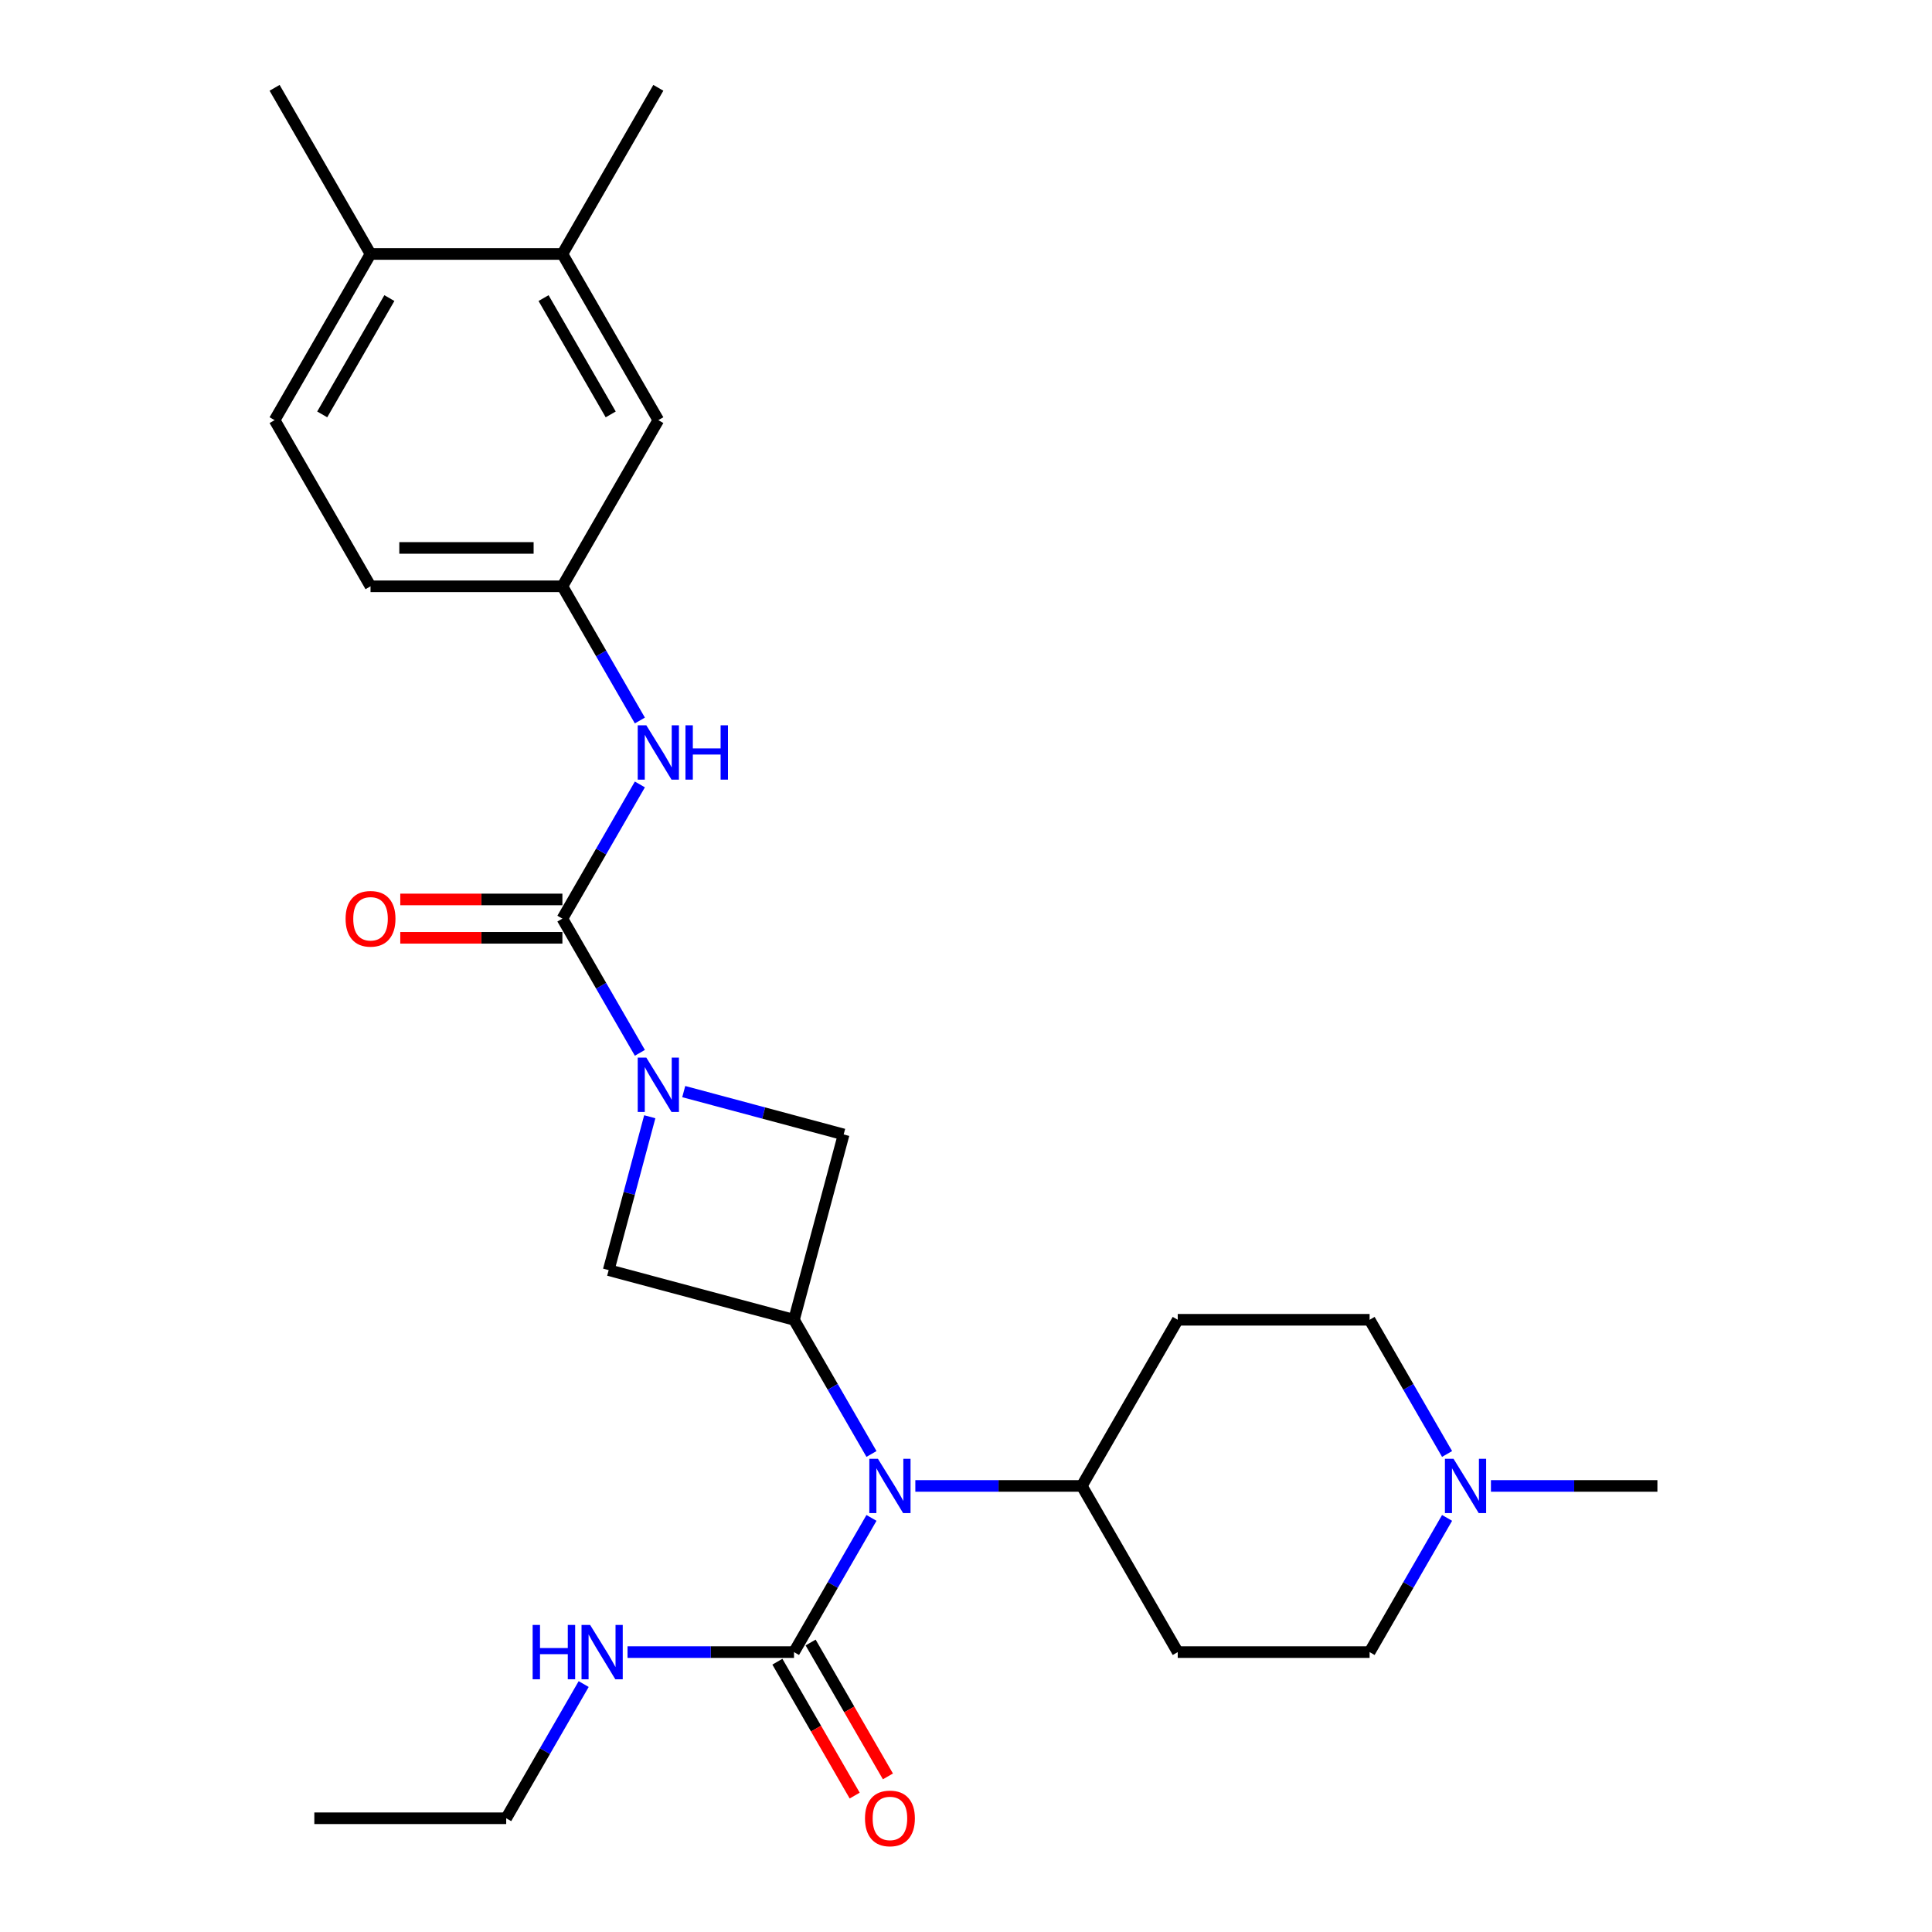<?xml version='1.0' encoding='iso-8859-1'?>
<svg version='1.1' baseProfile='full'
              xmlns='http://www.w3.org/2000/svg'
                      xmlns:rdkit='http://www.rdkit.org/xml'
                      xmlns:xlink='http://www.w3.org/1999/xlink'
                  xml:space='preserve'
width='1000px' height='1000px' viewBox='0 0 1000 1000'>
<!-- END OF HEADER -->
<rect style='opacity:1.0;fill:#FFFFFF;stroke:none' width='1000' height='1000' x='0' y='0'> </rect>
<path class='bond-0' d='M 331.199,544.94 L 311.147,510.21' style='fill:none;fill-rule:evenodd;stroke:#0000FF;stroke-width:6px;stroke-linecap:butt;stroke-linejoin:miter;stroke-opacity:1' />
<path class='bond-0' d='M 311.147,510.21 L 291.096,475.48' style='fill:none;fill-rule:evenodd;stroke:#000000;stroke-width:6px;stroke-linecap:butt;stroke-linejoin:miter;stroke-opacity:1' />
<path class='bond-4' d='M 336.318,578.03 L 325.683,617.721' style='fill:none;fill-rule:evenodd;stroke:#0000FF;stroke-width:6px;stroke-linecap:butt;stroke-linejoin:miter;stroke-opacity:1' />
<path class='bond-4' d='M 325.683,617.721 L 315.048,657.411' style='fill:none;fill-rule:evenodd;stroke:#000000;stroke-width:6px;stroke-linecap:butt;stroke-linejoin:miter;stroke-opacity:1' />
<path class='bond-5' d='M 353.9,565.008 L 395.288,576.098' style='fill:none;fill-rule:evenodd;stroke:#0000FF;stroke-width:6px;stroke-linecap:butt;stroke-linejoin:miter;stroke-opacity:1' />
<path class='bond-5' d='M 395.288,576.098 L 436.677,587.189' style='fill:none;fill-rule:evenodd;stroke:#000000;stroke-width:6px;stroke-linecap:butt;stroke-linejoin:miter;stroke-opacity:1' />
<path class='bond-6' d='M 291.096,475.48 L 311.147,440.75' style='fill:none;fill-rule:evenodd;stroke:#000000;stroke-width:6px;stroke-linecap:butt;stroke-linejoin:miter;stroke-opacity:1' />
<path class='bond-6' d='M 311.147,440.75 L 331.199,406.02' style='fill:none;fill-rule:evenodd;stroke:#0000FF;stroke-width:6px;stroke-linecap:butt;stroke-linejoin:miter;stroke-opacity:1' />
<path class='bond-10' d='M 291.096,465.549 L 249.137,465.549' style='fill:none;fill-rule:evenodd;stroke:#000000;stroke-width:6px;stroke-linecap:butt;stroke-linejoin:miter;stroke-opacity:1' />
<path class='bond-10' d='M 249.137,465.549 L 207.179,465.549' style='fill:none;fill-rule:evenodd;stroke:#FF0000;stroke-width:6px;stroke-linecap:butt;stroke-linejoin:miter;stroke-opacity:1' />
<path class='bond-10' d='M 291.096,485.411 L 249.137,485.411' style='fill:none;fill-rule:evenodd;stroke:#000000;stroke-width:6px;stroke-linecap:butt;stroke-linejoin:miter;stroke-opacity:1' />
<path class='bond-10' d='M 249.137,485.411 L 207.179,485.411' style='fill:none;fill-rule:evenodd;stroke:#FF0000;stroke-width:6px;stroke-linecap:butt;stroke-linejoin:miter;stroke-opacity:1' />
<path class='bond-1' d='M 410.974,683.115 L 436.677,587.189' style='fill:none;fill-rule:evenodd;stroke:#000000;stroke-width:6px;stroke-linecap:butt;stroke-linejoin:miter;stroke-opacity:1' />
<path class='bond-2' d='M 410.974,683.115 L 431.025,717.845' style='fill:none;fill-rule:evenodd;stroke:#000000;stroke-width:6px;stroke-linecap:butt;stroke-linejoin:miter;stroke-opacity:1' />
<path class='bond-2' d='M 431.025,717.845 L 451.077,752.575' style='fill:none;fill-rule:evenodd;stroke:#0000FF;stroke-width:6px;stroke-linecap:butt;stroke-linejoin:miter;stroke-opacity:1' />
<path class='bond-27' d='M 410.974,683.115 L 315.048,657.411' style='fill:none;fill-rule:evenodd;stroke:#000000;stroke-width:6px;stroke-linecap:butt;stroke-linejoin:miter;stroke-opacity:1' />
<path class='bond-3' d='M 451.077,785.665 L 431.025,820.395' style='fill:none;fill-rule:evenodd;stroke:#0000FF;stroke-width:6px;stroke-linecap:butt;stroke-linejoin:miter;stroke-opacity:1' />
<path class='bond-3' d='M 431.025,820.395 L 410.974,855.125' style='fill:none;fill-rule:evenodd;stroke:#000000;stroke-width:6px;stroke-linecap:butt;stroke-linejoin:miter;stroke-opacity:1' />
<path class='bond-8' d='M 473.777,769.12 L 516.858,769.12' style='fill:none;fill-rule:evenodd;stroke:#0000FF;stroke-width:6px;stroke-linecap:butt;stroke-linejoin:miter;stroke-opacity:1' />
<path class='bond-8' d='M 516.858,769.12 L 559.939,769.12' style='fill:none;fill-rule:evenodd;stroke:#000000;stroke-width:6px;stroke-linecap:butt;stroke-linejoin:miter;stroke-opacity:1' />
<path class='bond-14' d='M 402.373,860.091 L 422.379,894.741' style='fill:none;fill-rule:evenodd;stroke:#000000;stroke-width:6px;stroke-linecap:butt;stroke-linejoin:miter;stroke-opacity:1' />
<path class='bond-14' d='M 422.379,894.741 L 442.384,929.392' style='fill:none;fill-rule:evenodd;stroke:#FF0000;stroke-width:6px;stroke-linecap:butt;stroke-linejoin:miter;stroke-opacity:1' />
<path class='bond-14' d='M 419.574,850.16 L 439.58,884.81' style='fill:none;fill-rule:evenodd;stroke:#000000;stroke-width:6px;stroke-linecap:butt;stroke-linejoin:miter;stroke-opacity:1' />
<path class='bond-14' d='M 439.58,884.81 L 459.585,919.461' style='fill:none;fill-rule:evenodd;stroke:#FF0000;stroke-width:6px;stroke-linecap:butt;stroke-linejoin:miter;stroke-opacity:1' />
<path class='bond-17' d='M 410.974,855.125 L 367.893,855.125' style='fill:none;fill-rule:evenodd;stroke:#000000;stroke-width:6px;stroke-linecap:butt;stroke-linejoin:miter;stroke-opacity:1' />
<path class='bond-17' d='M 367.893,855.125 L 324.812,855.125' style='fill:none;fill-rule:evenodd;stroke:#0000FF;stroke-width:6px;stroke-linecap:butt;stroke-linejoin:miter;stroke-opacity:1' />
<path class='bond-11' d='M 331.199,372.93 L 311.147,338.2' style='fill:none;fill-rule:evenodd;stroke:#0000FF;stroke-width:6px;stroke-linecap:butt;stroke-linejoin:miter;stroke-opacity:1' />
<path class='bond-11' d='M 311.147,338.2 L 291.096,303.47' style='fill:none;fill-rule:evenodd;stroke:#000000;stroke-width:6px;stroke-linecap:butt;stroke-linejoin:miter;stroke-opacity:1' />
<path class='bond-7' d='M 749.007,785.665 L 728.956,820.395' style='fill:none;fill-rule:evenodd;stroke:#0000FF;stroke-width:6px;stroke-linecap:butt;stroke-linejoin:miter;stroke-opacity:1' />
<path class='bond-7' d='M 728.956,820.395 L 708.904,855.125' style='fill:none;fill-rule:evenodd;stroke:#000000;stroke-width:6px;stroke-linecap:butt;stroke-linejoin:miter;stroke-opacity:1' />
<path class='bond-22' d='M 771.708,769.12 L 814.789,769.12' style='fill:none;fill-rule:evenodd;stroke:#0000FF;stroke-width:6px;stroke-linecap:butt;stroke-linejoin:miter;stroke-opacity:1' />
<path class='bond-22' d='M 814.789,769.12 L 857.869,769.12' style='fill:none;fill-rule:evenodd;stroke:#000000;stroke-width:6px;stroke-linecap:butt;stroke-linejoin:miter;stroke-opacity:1' />
<path class='bond-28' d='M 749.007,752.575 L 728.956,717.845' style='fill:none;fill-rule:evenodd;stroke:#0000FF;stroke-width:6px;stroke-linecap:butt;stroke-linejoin:miter;stroke-opacity:1' />
<path class='bond-28' d='M 728.956,717.845 L 708.904,683.115' style='fill:none;fill-rule:evenodd;stroke:#000000;stroke-width:6px;stroke-linecap:butt;stroke-linejoin:miter;stroke-opacity:1' />
<path class='bond-12' d='M 559.939,769.12 L 609.594,683.115' style='fill:none;fill-rule:evenodd;stroke:#000000;stroke-width:6px;stroke-linecap:butt;stroke-linejoin:miter;stroke-opacity:1' />
<path class='bond-13' d='M 559.939,769.12 L 609.594,855.125' style='fill:none;fill-rule:evenodd;stroke:#000000;stroke-width:6px;stroke-linecap:butt;stroke-linejoin:miter;stroke-opacity:1' />
<path class='bond-9' d='M 291.096,131.46 L 340.751,217.465' style='fill:none;fill-rule:evenodd;stroke:#000000;stroke-width:6px;stroke-linecap:butt;stroke-linejoin:miter;stroke-opacity:1' />
<path class='bond-9' d='M 281.343,154.291 L 316.102,214.495' style='fill:none;fill-rule:evenodd;stroke:#000000;stroke-width:6px;stroke-linecap:butt;stroke-linejoin:miter;stroke-opacity:1' />
<path class='bond-23' d='M 291.096,131.46 L 340.751,45.455' style='fill:none;fill-rule:evenodd;stroke:#000000;stroke-width:6px;stroke-linecap:butt;stroke-linejoin:miter;stroke-opacity:1' />
<path class='bond-29' d='M 291.096,131.46 L 191.786,131.46' style='fill:none;fill-rule:evenodd;stroke:#000000;stroke-width:6px;stroke-linecap:butt;stroke-linejoin:miter;stroke-opacity:1' />
<path class='bond-15' d='M 291.096,303.47 L 340.751,217.465' style='fill:none;fill-rule:evenodd;stroke:#000000;stroke-width:6px;stroke-linecap:butt;stroke-linejoin:miter;stroke-opacity:1' />
<path class='bond-21' d='M 291.096,303.47 L 191.786,303.47' style='fill:none;fill-rule:evenodd;stroke:#000000;stroke-width:6px;stroke-linecap:butt;stroke-linejoin:miter;stroke-opacity:1' />
<path class='bond-21' d='M 276.199,283.608 L 206.682,283.608' style='fill:none;fill-rule:evenodd;stroke:#000000;stroke-width:6px;stroke-linecap:butt;stroke-linejoin:miter;stroke-opacity:1' />
<path class='bond-19' d='M 609.594,683.115 L 708.904,683.115' style='fill:none;fill-rule:evenodd;stroke:#000000;stroke-width:6px;stroke-linecap:butt;stroke-linejoin:miter;stroke-opacity:1' />
<path class='bond-18' d='M 609.594,855.125 L 708.904,855.125' style='fill:none;fill-rule:evenodd;stroke:#000000;stroke-width:6px;stroke-linecap:butt;stroke-linejoin:miter;stroke-opacity:1' />
<path class='bond-16' d='M 191.786,131.46 L 142.131,217.465' style='fill:none;fill-rule:evenodd;stroke:#000000;stroke-width:6px;stroke-linecap:butt;stroke-linejoin:miter;stroke-opacity:1' />
<path class='bond-16' d='M 201.538,154.291 L 166.78,214.495' style='fill:none;fill-rule:evenodd;stroke:#000000;stroke-width:6px;stroke-linecap:butt;stroke-linejoin:miter;stroke-opacity:1' />
<path class='bond-24' d='M 191.786,131.46 L 142.131,45.455' style='fill:none;fill-rule:evenodd;stroke:#000000;stroke-width:6px;stroke-linecap:butt;stroke-linejoin:miter;stroke-opacity:1' />
<path class='bond-25' d='M 302.111,871.67 L 282.06,906.4' style='fill:none;fill-rule:evenodd;stroke:#0000FF;stroke-width:6px;stroke-linecap:butt;stroke-linejoin:miter;stroke-opacity:1' />
<path class='bond-25' d='M 282.06,906.4 L 262.009,941.13' style='fill:none;fill-rule:evenodd;stroke:#000000;stroke-width:6px;stroke-linecap:butt;stroke-linejoin:miter;stroke-opacity:1' />
<path class='bond-20' d='M 142.131,217.465 L 191.786,303.47' style='fill:none;fill-rule:evenodd;stroke:#000000;stroke-width:6px;stroke-linecap:butt;stroke-linejoin:miter;stroke-opacity:1' />
<path class='bond-26' d='M 262.009,941.13 L 162.698,941.13' style='fill:none;fill-rule:evenodd;stroke:#000000;stroke-width:6px;stroke-linecap:butt;stroke-linejoin:miter;stroke-opacity:1' />
<path  class='atom-0' d='M 334.534 547.423
L 343.75 562.319
Q 344.664 563.789, 346.133 566.451
Q 347.603 569.112, 347.683 569.271
L 347.683 547.423
L 351.417 547.423
L 351.417 575.548
L 347.564 575.548
L 337.672 559.261
Q 336.52 557.354, 335.289 555.169
Q 334.097 552.984, 333.74 552.309
L 333.74 575.548
L 330.085 575.548
L 330.085 547.423
L 334.534 547.423
' fill='#0000FF'/>
<path  class='atom-3' d='M 454.412 755.058
L 463.628 769.954
Q 464.542 771.424, 466.011 774.085
Q 467.481 776.747, 467.561 776.906
L 467.561 755.058
L 471.295 755.058
L 471.295 783.182
L 467.442 783.182
L 457.55 766.895
Q 456.398 764.989, 455.167 762.804
Q 453.975 760.619, 453.618 759.944
L 453.618 783.182
L 449.963 783.182
L 449.963 755.058
L 454.412 755.058
' fill='#0000FF'/>
<path  class='atom-7' d='M 334.534 375.413
L 343.75 390.309
Q 344.664 391.779, 346.133 394.441
Q 347.603 397.102, 347.683 397.261
L 347.683 375.413
L 351.417 375.413
L 351.417 403.537
L 347.564 403.537
L 337.672 387.25
Q 336.52 385.344, 335.289 383.159
Q 334.097 380.974, 333.74 380.299
L 333.74 403.537
L 330.085 403.537
L 330.085 375.413
L 334.534 375.413
' fill='#0000FF'/>
<path  class='atom-7' d='M 354.793 375.413
L 358.607 375.413
L 358.607 387.37
L 372.987 387.37
L 372.987 375.413
L 376.8 375.413
L 376.8 403.537
L 372.987 403.537
L 372.987 390.548
L 358.607 390.548
L 358.607 403.537
L 354.793 403.537
L 354.793 375.413
' fill='#0000FF'/>
<path  class='atom-8' d='M 752.342 755.058
L 761.558 769.954
Q 762.472 771.424, 763.942 774.085
Q 765.412 776.747, 765.491 776.906
L 765.491 755.058
L 769.225 755.058
L 769.225 783.182
L 765.372 783.182
L 755.481 766.895
Q 754.329 764.989, 753.097 762.804
Q 751.905 760.619, 751.548 759.944
L 751.548 783.182
L 747.893 783.182
L 747.893 755.058
L 752.342 755.058
' fill='#0000FF'/>
<path  class='atom-11' d='M 178.875 475.56
Q 178.875 468.806, 182.212 465.033
Q 185.549 461.259, 191.786 461.259
Q 198.022 461.259, 201.359 465.033
Q 204.696 468.806, 204.696 475.56
Q 204.696 482.392, 201.319 486.285
Q 197.943 490.138, 191.786 490.138
Q 185.589 490.138, 182.212 486.285
Q 178.875 482.432, 178.875 475.56
M 191.786 486.96
Q 196.076 486.96, 198.38 484.1
Q 200.724 481.2, 200.724 475.56
Q 200.724 470.038, 198.38 467.257
Q 196.076 464.437, 191.786 464.437
Q 187.495 464.437, 185.152 467.218
Q 182.848 469.998, 182.848 475.56
Q 182.848 481.24, 185.152 484.1
Q 187.495 486.96, 191.786 486.96
' fill='#FF0000'/>
<path  class='atom-15' d='M 447.719 941.21
Q 447.719 934.457, 451.055 930.683
Q 454.392 926.909, 460.629 926.909
Q 466.866 926.909, 470.202 930.683
Q 473.539 934.457, 473.539 941.21
Q 473.539 948.042, 470.163 951.935
Q 466.786 955.788, 460.629 955.788
Q 454.432 955.788, 451.055 951.935
Q 447.719 948.082, 447.719 941.21
M 460.629 952.61
Q 464.919 952.61, 467.223 949.75
Q 469.567 946.85, 469.567 941.21
Q 469.567 935.688, 467.223 932.907
Q 464.919 930.087, 460.629 930.087
Q 456.339 930.087, 453.995 932.868
Q 451.691 935.648, 451.691 941.21
Q 451.691 946.89, 453.995 949.75
Q 456.339 952.61, 460.629 952.61
' fill='#FF0000'/>
<path  class='atom-18' d='M 275.693 841.063
L 279.507 841.063
L 279.507 853.02
L 293.887 853.02
L 293.887 841.063
L 297.701 841.063
L 297.701 869.187
L 293.887 869.187
L 293.887 856.198
L 279.507 856.198
L 279.507 869.187
L 275.693 869.187
L 275.693 841.063
' fill='#0000FF'/>
<path  class='atom-18' d='M 305.447 841.063
L 314.663 855.959
Q 315.576 857.429, 317.046 860.091
Q 318.516 862.752, 318.595 862.911
L 318.595 841.063
L 322.33 841.063
L 322.33 869.187
L 318.476 869.187
L 308.585 852.9
Q 307.433 850.994, 306.202 848.809
Q 305.01 846.624, 304.652 845.949
L 304.652 869.187
L 300.998 869.187
L 300.998 841.063
L 305.447 841.063
' fill='#0000FF'/>
</svg>
